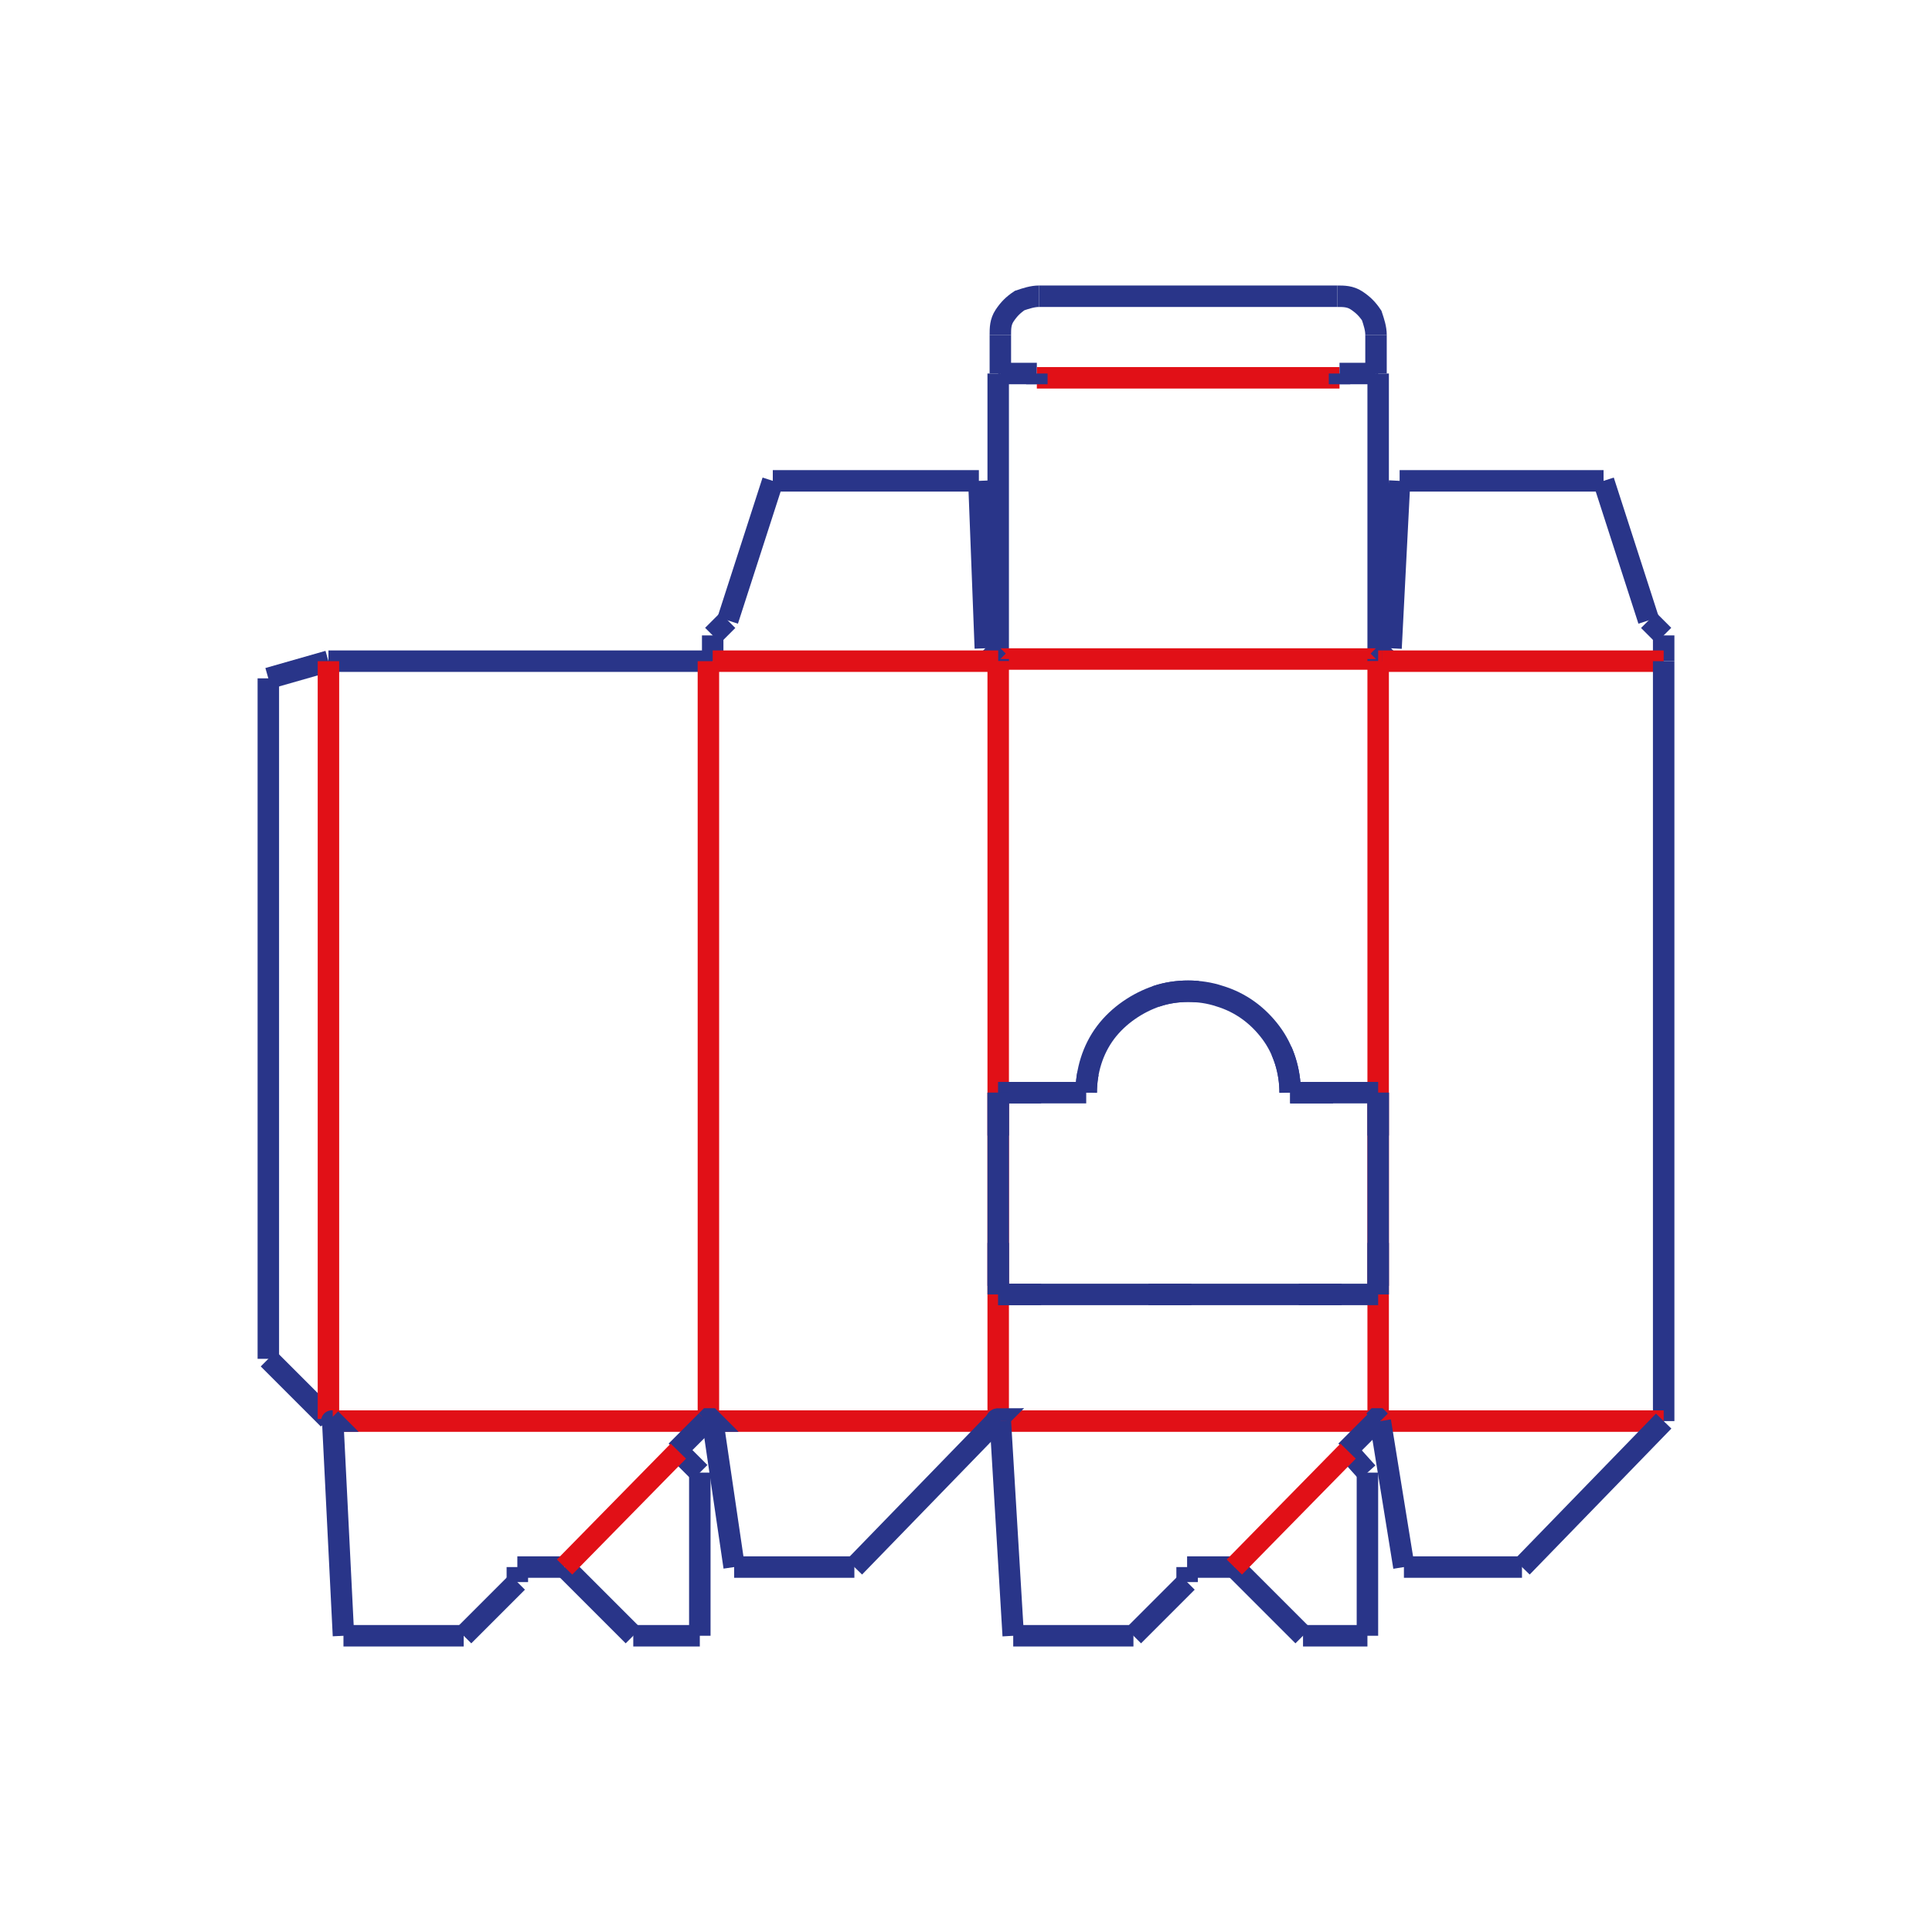 <?xml version="1.0" encoding="utf-8"?>
<!-- Generator: Adobe Illustrator 26.5.0, SVG Export Plug-In . SVG Version: 6.00 Build 0)  -->
<svg version="1.1" id="Livello_1" xmlns="http://www.w3.org/2000/svg" xmlns:xlink="http://www.w3.org/1999/xlink" x="0px" y="0px"
	 viewBox="0 0 90 90" style="enable-background:new 0 0 90 90;" xml:space="preserve">
<style type="text/css">
	.st0{fill:none;stroke:#293589;stroke-miterlimit:10;}
	.st1{fill:none;stroke:#E11017;stroke-miterlimit:10;}
	.st2{fill:none;stroke:#293589;stroke-miterlimit:10;stroke-dasharray:2,5;}
	.st3{fill:none;stroke:#E11017;stroke-linejoin:round;stroke-miterlimit:10;}
	.st4{fill:none;stroke:#293589;stroke-linejoin:round;stroke-miterlimit:10;}
	.st5{fill:none;stroke:#293589;stroke-linejoin:round;stroke-miterlimit:10;stroke-dasharray:3.761,1.505,0.752,1.505,0.752,1.505;}
	.st6{fill:none;stroke:#293589;stroke-miterlimit:10;stroke-dasharray:0.809,0.809;}
	.st7{fill:none;stroke:#2A3589;stroke-miterlimit:10;}
	.st8{fill:none;stroke:#E01217;stroke-miterlimit:10;}
	.st9{fill:none;stroke:#FFFFFF;stroke-linejoin:round;stroke-miterlimit:10;}
	.st10{fill:none;stroke:#293589;stroke-miterlimit:10;stroke-dasharray:0.797,0.797;}
	.st11{fill:#FFFFFF;stroke:#FFFFFF;stroke-linecap:round;stroke-linejoin:round;stroke-miterlimit:10;}
	.st12{fill:#FFFFFF;stroke:#27348B;stroke-miterlimit:10;}
	.st13{fill:none;stroke:#E30613;stroke-miterlimit:10;}
	.st14{fill:none;stroke:#27348B;stroke-miterlimit:10;}
	.st15{fill:none;stroke:#362E87;stroke-linecap:round;stroke-miterlimit:10;stroke-dasharray:0.852,0.852;}
	.st16{fill:#FFFFFF;stroke:#FFFFFF;stroke-linecap:round;stroke-linejoin:round;}
	.st17{fill:#FFFFFF;stroke:#FFFFFF;stroke-linejoin:round;stroke-miterlimit:10;}
	.st18{fill:none;}
	.st19{opacity:0.5;fill:#D5E7C3;}
	.st20{fill:none;stroke:#164194;stroke-miterlimit:10;}
</style>
<g>
	<g>
		<line class="st0" x1="48.4" y1="13.8" x2="62.3" y2="13.8"/>
		<line class="st0" x1="46.6" y1="15.6" x2="46.6" y2="17.4"/>
		<path class="st0" d="M48.4,13.8c-0.3,0-0.6,0.1-0.9,0.2c-0.3,0.2-0.5,0.4-0.7,0.7c-0.2,0.3-0.2,0.6-0.2,0.9"/>
		<line class="st0" x1="46.5" y1="17.4" x2="46.5" y2="30.7"/>
		<line class="st0" x1="46.5" y1="17.4" x2="46.6" y2="17.4"/>
		<line class="st0" x1="46.6" y1="17.4" x2="48.3" y2="17.4"/>
		<line class="st1" x1="48.3" y1="17.6" x2="62.4" y2="17.6"/>
		<path class="st0" d="M64.1,15.6c0-0.3-0.1-0.6-0.2-0.9c-0.2-0.3-0.4-0.5-0.7-0.7s-0.6-0.2-0.9-0.2"/>
		<line class="st0" x1="64.1" y1="15.6" x2="64.1" y2="17.4"/>
		<line class="st0" x1="62.4" y1="17.4" x2="64.1" y2="17.4"/>
		<line class="st0" x1="64.1" y1="17.4" x2="64.2" y2="17.4"/>
		<line class="st0" x1="64.2" y1="17.4" x2="64.2" y2="30.7"/>
		<line class="st0" x1="48.3" y1="17.4" x2="48.3" y2="17.9"/>
		<line class="st0" x1="62.4" y1="17.4" x2="62.4" y2="17.9"/>
		<line class="st1" x1="46.5" y1="30.7" x2="64.2" y2="30.7"/>
		<line class="st0" x1="46.5" y1="30.8" x2="46.5" y2="30.7"/>
		<line class="st0" x1="64.2" y1="30.7" x2="64.2" y2="30.8"/>
		<line class="st0" x1="46.5" y1="30.8" x2="45.9" y2="30.2"/>
		<line class="st0" x1="45.9" y1="30.2" x2="45.6" y2="22.4"/>
		<line class="st0" x1="33.2" y1="30.8" x2="33.2" y2="29.6"/>
		<line class="st0" x1="33.2" y1="29.6" x2="33.9" y2="28.9"/>
		<line class="st0" x1="45.6" y1="22.4" x2="36" y2="22.4"/>
		<line class="st0" x1="36" y1="22.4" x2="33.9" y2="28.9"/>
		<line class="st0" x1="64.2" y1="30.8" x2="64.8" y2="30.2"/>
		<line class="st0" x1="64.8" y1="30.2" x2="65.2" y2="22.4"/>
		<line class="st0" x1="77.5" y1="30.8" x2="77.5" y2="29.6"/>
		<line class="st0" x1="77.5" y1="29.6" x2="76.8" y2="28.9"/>
		<line class="st0" x1="65.2" y1="22.4" x2="74.7" y2="22.4"/>
		<line class="st0" x1="74.7" y1="22.4" x2="76.8" y2="28.9"/>
		<line class="st0" x1="12.5" y1="31.6" x2="12.5" y2="63.3"/>
		<line class="st0" x1="12.5" y1="31.6" x2="15.3" y2="30.8"/>
		<line class="st0" x1="12.5" y1="63.3" x2="15.3" y2="66.1"/>
		<line class="st0" x1="15.3" y1="30.8" x2="33.2" y2="30.8"/>
		<line class="st1" x1="33.2" y1="30.8" x2="46.5" y2="30.8"/>
		<line class="st1" x1="64.2" y1="30.8" x2="64.4" y2="30.8"/>
		<line class="st1" x1="64.4" y1="30.8" x2="77.5" y2="30.8"/>
		<line class="st1" x1="15.3" y1="30.8" x2="15.3" y2="66.1"/>
		<line class="st1" x1="33" y1="30.8" x2="33" y2="66.1"/>
		<line class="st1" x1="46.5" y1="30.8" x2="46.5" y2="66.1"/>
		<line class="st1" x1="64.2" y1="30.8" x2="64.2" y2="66.1"/>
		<line class="st0" x1="77.5" y1="30.8" x2="77.5" y2="66.2"/>
		<line class="st1" x1="15.5" y1="66.2" x2="32.9" y2="66.2"/>
		<line class="st1" x1="33.2" y1="66.2" x2="46.4" y2="66.2"/>
		<line class="st1" x1="46.6" y1="66.2" x2="64.1" y2="66.2"/>
		<line class="st1" x1="64.3" y1="66.2" x2="77.5" y2="66.2"/>
		<path class="st0" d="M15.5,66.2C15.5,66.2,15.4,66.2,15.5,66.2c-0.1-0.1-0.1-0.1-0.1-0.1"/>
		<line class="st0" x1="15.5" y1="66.2" x2="16" y2="76.2"/>
		<line class="st0" x1="21.6" y1="76.2" x2="16" y2="76.2"/>
		<line class="st0" x1="24.1" y1="73.7" x2="21.6" y2="76.2"/>
		<line class="st0" x1="24.1" y1="73" x2="24.1" y2="73.7"/>
		<line class="st0" x1="24.1" y1="73" x2="26.3" y2="73"/>
		<line class="st0" x1="26.3" y1="73" x2="29.5" y2="76.2"/>
		<line class="st0" x1="29.5" y1="76.2" x2="32.6" y2="76.2"/>
		<line class="st0" x1="32.6" y1="76.2" x2="32.6" y2="68.6"/>
		<line class="st0" x1="32.6" y1="68.6" x2="31.6" y2="67.6"/>
		<line class="st0" x1="31.6" y1="67.6" x2="31.5" y2="67.6"/>
		<path class="st0" d="M33.2,66.2C33.2,66.2,33.1,66.2,33.2,66.2c-0.1-0.1-0.1-0.1-0.1-0.1c0,0-0.1,0-0.1,0c0,0,0,0-0.1,0.1"/>
		<line class="st0" x1="31.5" y1="67.6" x2="32.9" y2="66.2"/>
		<line class="st1" x1="26.3" y1="73" x2="31.6" y2="67.6"/>
		<line class="st0" x1="33.2" y1="66.2" x2="34.2" y2="73"/>
		<line class="st0" x1="34.2" y1="73" x2="39.8" y2="73"/>
		<line class="st0" x1="39.8" y1="73" x2="46.4" y2="66.2"/>
		<path class="st0" d="M46.5,66.1C46.5,66.1,46.4,66.2,46.5,66.1c-0.1,0-0.1,0.1-0.1,0.1"/>
		<path class="st0" d="M46.6,66.2C46.6,66.2,46.6,66.2,46.6,66.2c-0.1-0.1-0.1-0.1-0.1-0.1"/>
		<line class="st0" x1="46.6" y1="66.2" x2="47.2" y2="76.2"/>
		<line class="st0" x1="52.8" y1="76.2" x2="47.2" y2="76.2"/>
		<line class="st0" x1="55.3" y1="73.7" x2="52.8" y2="76.2"/>
		<line class="st0" x1="55.3" y1="73" x2="55.3" y2="73.7"/>
		<line class="st0" x1="55.3" y1="73" x2="57.5" y2="73"/>
		<line class="st0" x1="57.5" y1="73" x2="60.7" y2="76.2"/>
		<line class="st0" x1="60.7" y1="76.2" x2="63.7" y2="76.2"/>
		<line class="st0" x1="63.7" y1="76.2" x2="63.7" y2="68.6"/>
		<line class="st0" x1="63.7" y1="68.6" x2="62.8" y2="67.6"/>
		<line class="st0" x1="62.8" y1="67.6" x2="62.7" y2="67.6"/>
		<path class="st0" d="M64.3,66.2C64.3,66.2,64.3,66.2,64.3,66.2c-0.1-0.1-0.1-0.1-0.1-0.1s-0.1,0-0.1,0s0,0-0.1,0.1"/>
		<line class="st0" x1="62.7" y1="67.6" x2="64.1" y2="66.2"/>
		<line class="st1" x1="57.5" y1="73" x2="62.8" y2="67.6"/>
		<line class="st0" x1="64.3" y1="66.2" x2="65.4" y2="73"/>
		<line class="st0" x1="65.4" y1="73" x2="70.9" y2="73"/>
		<line class="st0" x1="70.9" y1="73" x2="77.5" y2="66.2"/>
		<path class="st2" d="M60.1,50.9c0-1-0.3-2-0.9-2.8c-0.6-0.8-1.4-1.4-2.4-1.7c-0.9-0.3-2-0.3-2.9,0c-0.9,0.3-1.8,0.9-2.4,1.7
			c-0.6,0.8-0.9,1.8-0.9,2.8"/>
		<line class="st2" x1="46.5" y1="50.9" x2="50.6" y2="50.9"/>
		<line class="st2" x1="60.1" y1="50.9" x2="64.2" y2="50.9"/>
		<line class="st2" x1="46.5" y1="50.9" x2="46.5" y2="60.3"/>
		<line class="st2" x1="64.2" y1="50.9" x2="64.2" y2="60.3"/>
		<line class="st2" x1="46.5" y1="60.3" x2="64.2" y2="60.3"/>
		<path class="st0" d="M60.1,50.9c0-1-0.3-2-0.9-2.8c-0.6-0.8-1.4-1.4-2.4-1.7c-0.9-0.3-2-0.3-2.9,0c-0.9,0.3-1.8,0.9-2.4,1.7
			c-0.6,0.8-0.9,1.8-0.9,2.8"/>
		<line class="st0" x1="46.5" y1="50.9" x2="50.6" y2="50.9"/>
		<line class="st0" x1="60.1" y1="50.9" x2="64.2" y2="50.9"/>
		<line class="st0" x1="46.5" y1="50.9" x2="46.5" y2="60.3"/>
		<line class="st0" x1="64.2" y1="50.9" x2="64.2" y2="60.3"/>
		<line class="st0" x1="46.5" y1="60.3" x2="64.2" y2="60.3"/>
	</g>
</g>
</svg>
